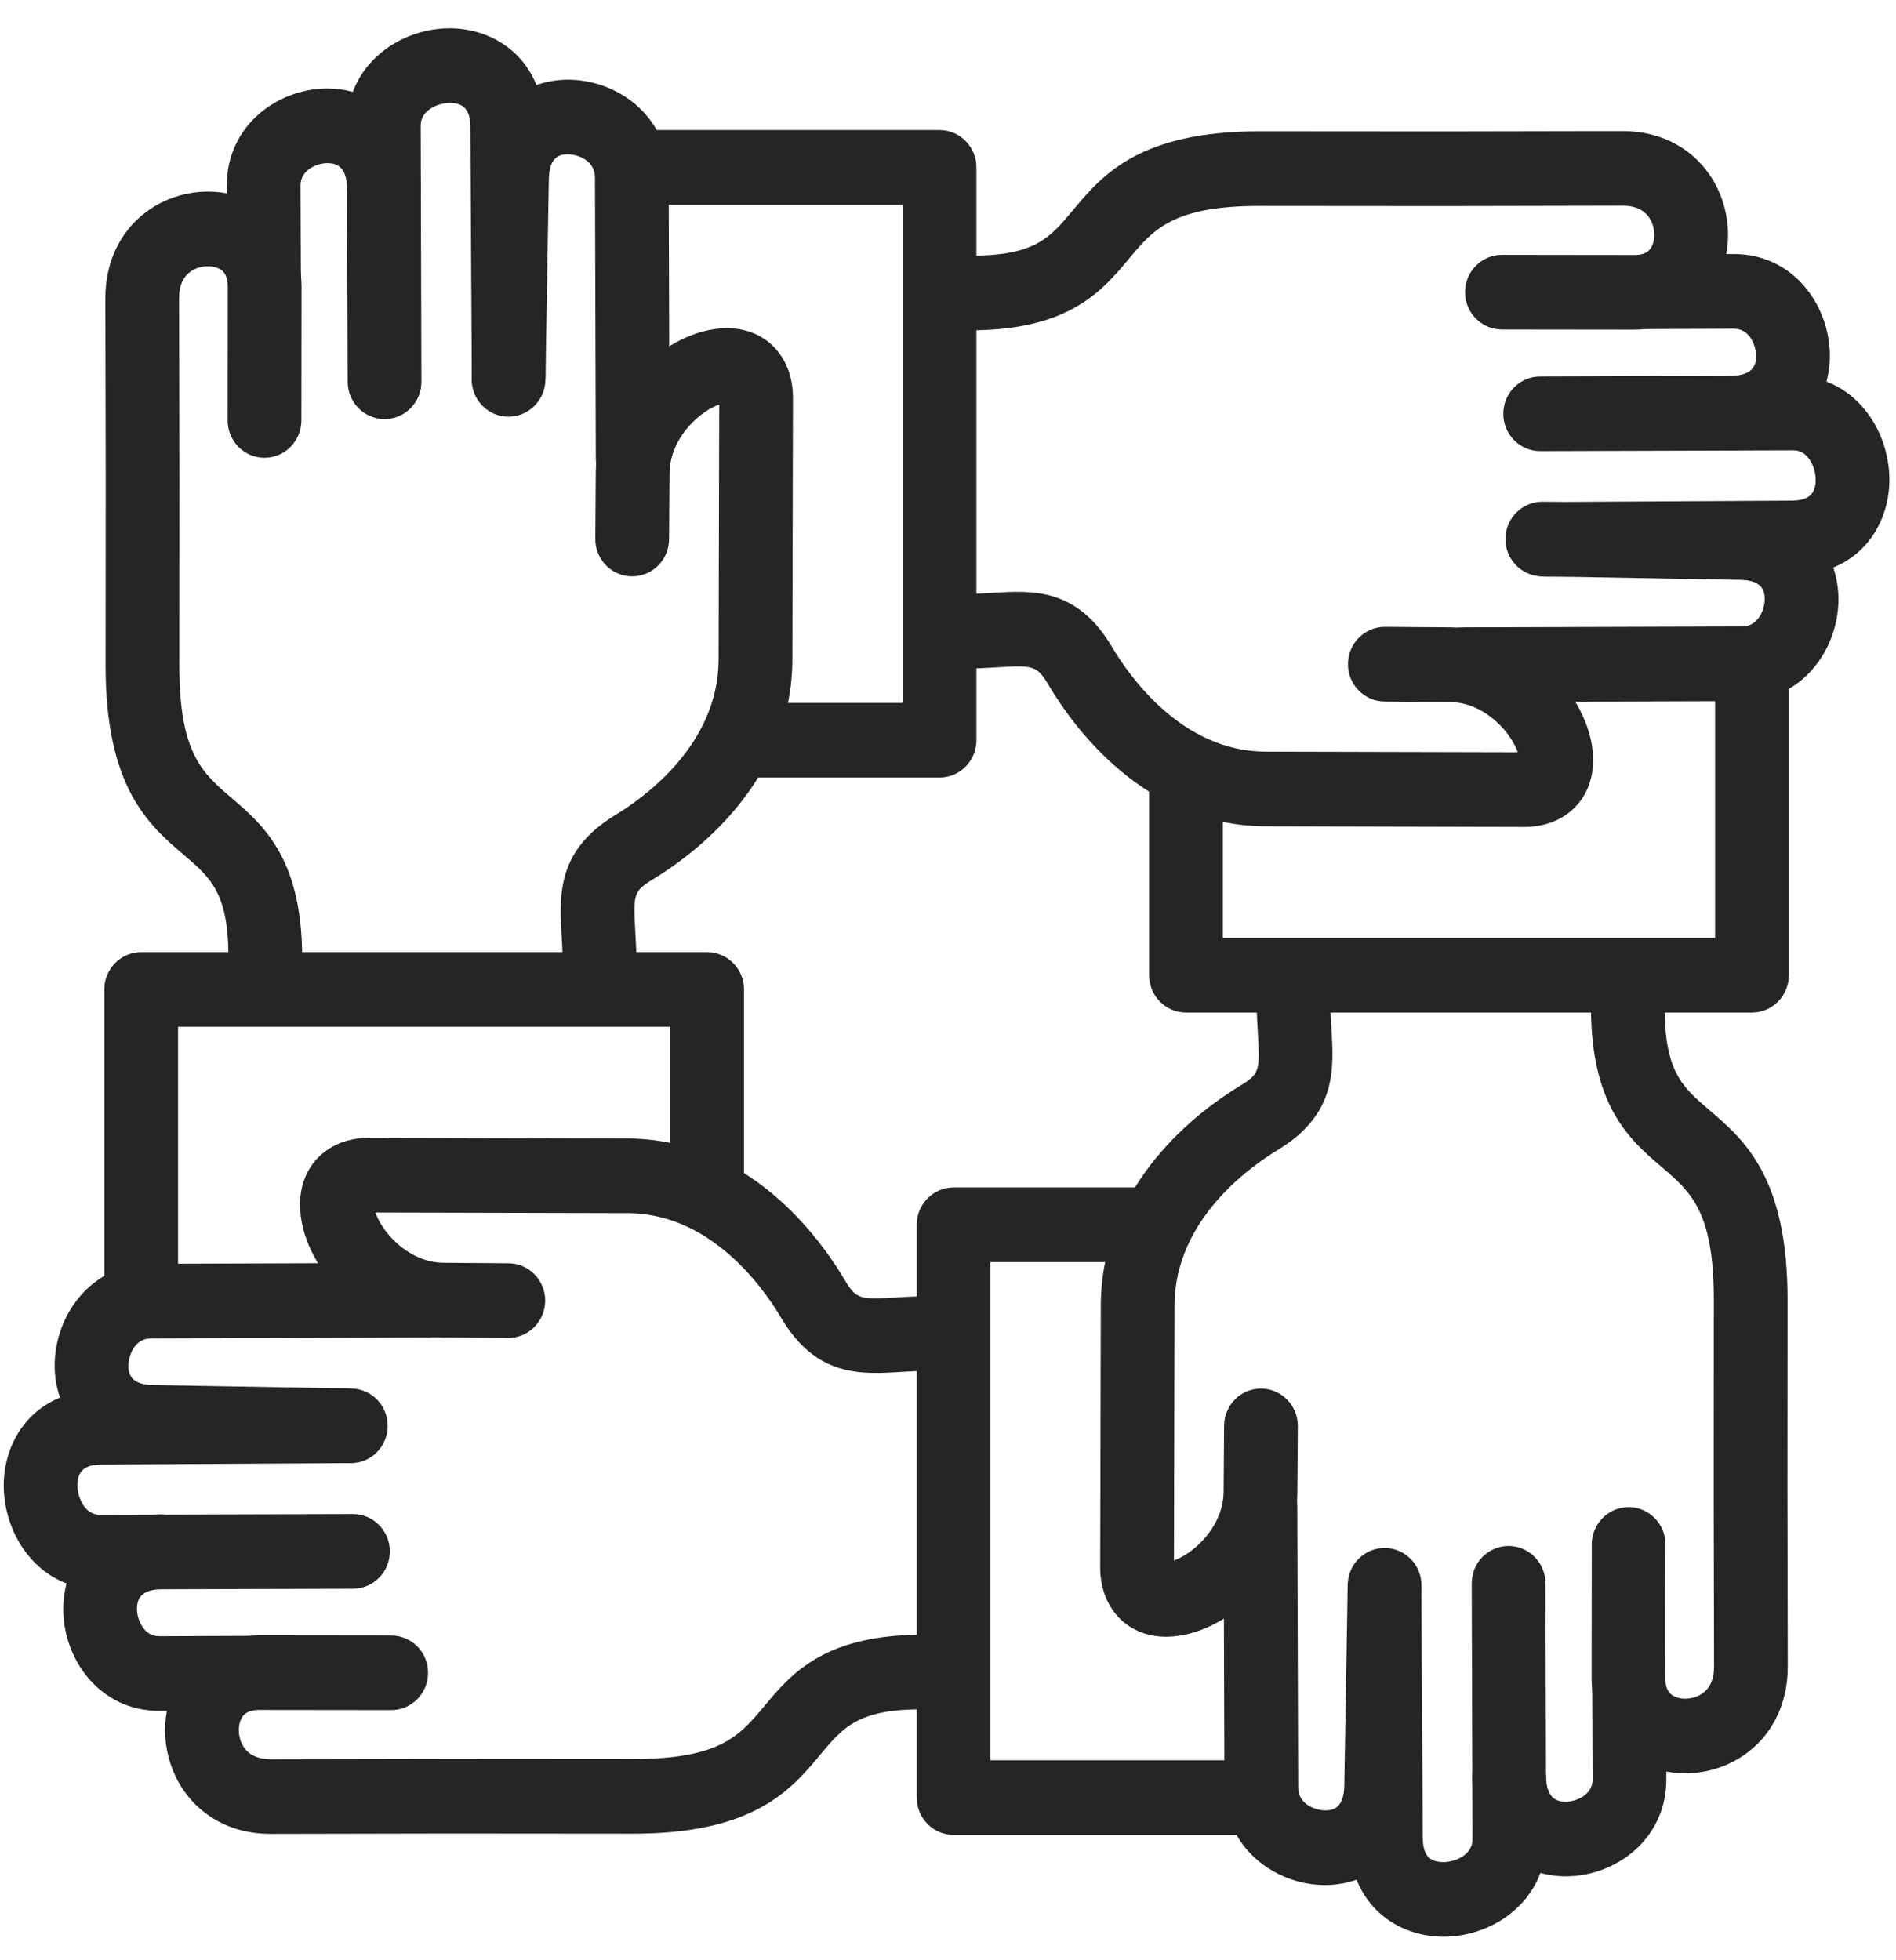 <svg xmlns="http://www.w3.org/2000/svg" xmlns:xlink="http://www.w3.org/1999/xlink" xmlns:serif="http://www.serif.com/" width="100%" height="100%" viewBox="0 0 592 612" xml:space="preserve" style="fill-rule:evenodd;clip-rule:evenodd;stroke-linejoin:round;stroke-miterlimit:2;">    <g transform="matrix(7.968,0,0,8.063,-7408.75,-22183.6)">        <g transform="matrix(1,0,0,1,981.736,2808.14)">            <path d="M0,16.13L-0.027,16.13C-1.945,16.116 -3.934,14.706 -3.942,12.37L-3.976,1.449C-3.979,0.651 -3.334,0.002 -2.536,0L-2.532,0C-1.736,0 -1.089,0.644 -1.087,1.44L-1.052,12.36C-1.05,13.02 -0.346,13.238 -0.007,13.24L0.005,13.24C0.348,13.24 0.74,13.126 0.754,12.276L0.889,4.5C0.903,3.702 1.561,3.067 2.359,3.08C3.157,3.094 3.792,3.752 3.778,4.55L3.643,12.326C3.598,14.943 1.728,16.13 0,16.13" style="fill:rgb(38,37,37);fill-rule:nonzero;"></path>        </g>        <g transform="matrix(1,0,0,1,995.852,2788.57)">            <path d="M0,31.374C-0.673,31.374 -1.34,31.208 -1.917,30.875C-3.032,30.231 -3.672,29.068 -3.67,27.686L-3.664,22.512C-3.663,21.714 -3.016,21.068 -2.219,21.068L-2.218,21.068C-1.42,21.07 -0.773,21.717 -0.775,22.515L-0.781,27.689C-0.781,28.194 -0.556,28.324 -0.471,28.373C-0.183,28.539 0.266,28.52 0.597,28.329C0.95,28.124 1.129,27.761 1.128,27.249L1.114,20.237L1.119,13.049C1.122,9.627 0.219,8.864 -0.925,7.898C-2.19,6.831 -3.764,5.501 -3.692,1.432C-3.678,0.633 -3.021,0 -2.222,0.012C-1.425,0.026 -0.789,0.684 -0.803,1.482C-0.85,4.18 -0.138,4.781 0.939,5.691C2.309,6.847 4.013,8.286 4.009,13.051L4.004,20.235L4.017,27.245C4.021,28.796 3.301,30.102 2.044,30.83C1.417,31.192 0.705,31.374 0,31.374" style="fill:rgb(38,37,37);fill-rule:nonzero;"></path>        </g>        <g transform="matrix(1,0,0,1,975.511,2788.58)">            <path d="M0,26.077L-0.016,26.077C-1.533,26.07 -2.59,24.959 -2.586,23.375L-2.561,13.16C-2.498,8.478 1.282,5.711 2.905,4.739C3.664,4.284 3.677,4.14 3.594,2.732C3.571,2.353 3.545,1.924 3.545,1.445C3.545,0.647 4.192,0 4.99,0C5.788,0 6.435,0.647 6.435,1.445C6.435,1.839 6.457,2.205 6.478,2.561C6.57,4.102 6.674,5.848 4.39,7.217C3.183,7.94 0.372,9.971 0.328,13.183L0.304,23.122C0.536,23.04 0.862,22.872 1.21,22.564C1.52,22.289 2.243,21.534 2.251,20.464L2.27,17.903C2.276,17.109 2.921,16.468 3.714,16.468L3.725,16.468C4.523,16.475 5.165,17.126 5.159,17.924L5.141,20.485C5.118,23.589 2.314,26.077 0,26.077" style="fill:rgb(38,37,37);fill-rule:nonzero;"></path>        </g>        <g transform="matrix(1,0,0,1,986.373,2811.14)">            <path d="M0,15.132C-1.773,15.132 -3.681,13.938 -3.696,11.308L-3.752,1.679C-3.756,0.882 -3.113,0.231 -2.315,0.226L-2.307,0.226C-1.512,0.226 -0.866,0.867 -0.862,1.663L-0.807,11.291C-0.803,11.96 -0.566,12.239 0.005,12.242C0.464,12.24 1.143,11.961 1.141,11.367L1.111,1.451C1.109,0.653 1.754,0.005 2.552,0.002C3.342,0 3.999,0.645 4.001,1.443L4.03,11.359C4.037,13.71 1.995,15.124 0.017,15.132L0,15.132Z" style="fill:rgb(38,37,37);fill-rule:nonzero;"></path>        </g>        <g transform="matrix(1,0,0,1,991.174,2815.31)">            <path d="M0,8.623C-1.733,8.623 -3.605,7.442 -3.668,4.825C-3.688,4.027 -3.057,3.365 -2.259,3.345C-1.459,3.323 -0.799,3.957 -0.779,4.754C-0.758,5.632 -0.343,5.736 0.013,5.733C0.352,5.728 1.05,5.508 1.048,4.86L1.034,1.451C1.031,0.653 1.675,0.004 2.472,0L2.479,0C3.274,0 3.92,0.644 3.924,1.439L3.937,4.847C3.947,7.175 1.971,8.595 0.055,8.622C0.036,8.623 0.018,8.623 0,8.623" style="fill:rgb(38,37,37);fill-rule:nonzero;"></path>        </g>        <g transform="matrix(1,0,0,1,998.466,2775.92)">            <path d="M0,14.568L-22.178,14.568C-22.976,14.568 -23.623,13.922 -23.623,13.123L-23.623,6.064C-23.623,5.267 -22.976,4.619 -22.178,4.619C-21.381,4.619 -20.733,5.267 -20.733,6.064L-20.733,11.678L-1.445,11.678L-1.445,1.444C-1.445,0.646 -0.798,0 0,0C0.798,0 1.445,0.646 1.445,1.444L1.445,13.123C1.445,13.922 0.798,14.568 0,14.568" style="fill:rgb(38,37,37);fill-rule:nonzero;"></path>        </g>        <g transform="matrix(1,0,0,1,987.169,2770.7)">            <path d="M0,7.764C-0.796,7.764 -1.442,7.12 -1.445,6.324C-1.447,5.526 -0.803,4.877 -0.005,4.874L10.916,4.84C11.576,4.837 11.794,4.134 11.796,3.794C11.799,3.448 11.691,3.049 10.831,3.034L3.055,2.899C2.258,2.885 1.622,2.226 1.636,1.429C1.65,0.631 2.309,0 3.105,0.01L10.882,0.145C13.513,0.19 14.698,2.079 14.686,3.814C14.672,5.733 13.262,7.722 10.925,7.73L0.005,7.764L0,7.764Z" style="fill:rgb(38,37,37);fill-rule:nonzero;"></path>        </g>        <g transform="matrix(1,0,0,1,967.851,2756.36)">            <path d="M0,7.711C-0.087,7.711 -0.175,7.711 -0.265,7.709C-1.063,7.695 -1.698,7.037 -1.685,6.239C-1.67,5.441 -1.007,4.812 -0.214,4.819C2.482,4.87 3.084,4.155 3.994,3.078C5.149,1.71 6.586,0.008 11.339,0.008L11.355,0.008L18.539,0.013L25.548,0L25.557,0C27.104,0 28.407,0.718 29.133,1.973C29.843,3.198 29.86,4.753 29.178,5.933C28.535,7.047 27.374,7.687 25.994,7.687L25.989,7.687L20.815,7.681C20.017,7.68 19.371,7.032 19.372,6.234C19.373,5.437 20.02,4.791 20.817,4.791L20.819,4.791L25.992,4.797C26.502,4.806 26.627,4.573 26.676,4.488C26.842,4.2 26.823,3.751 26.632,3.42C26.428,3.068 26.067,2.889 25.557,2.889L25.553,2.889L18.541,2.903L11.353,2.897L11.337,2.897C7.928,2.897 7.166,3.8 6.202,4.941C5.157,6.178 3.863,7.711 0,7.711" style="fill:rgb(38,37,37);fill-rule:nonzero;"></path>        </g>        <g transform="matrix(1,0,0,1,989.549,2774.04)">            <path d="M0,9.261L-0.008,9.261L-10.224,9.236C-14.906,9.173 -17.672,5.392 -18.645,3.769C-19.1,3.011 -19.242,2.997 -20.652,3.081C-21.03,3.103 -21.459,3.129 -21.938,3.129C-22.736,3.129 -23.383,2.482 -23.383,1.684C-23.383,0.886 -22.736,0.24 -21.938,0.24C-21.545,0.24 -21.178,0.218 -20.823,0.197C-19.282,0.105 -17.535,0 -16.167,2.283C-15.443,3.49 -13.413,6.303 -10.2,6.346L-0.262,6.37C-0.344,6.138 -0.511,5.813 -0.819,5.465C-1.095,5.155 -1.85,4.432 -2.92,4.424L-5.48,4.405C-6.279,4.399 -6.921,3.747 -6.915,2.95C-6.909,2.156 -6.263,1.515 -5.47,1.515L-5.46,1.515L-2.899,1.534C0.213,1.557 2.705,4.373 2.694,6.69C2.686,8.205 1.579,9.261 0,9.261" style="fill:rgb(38,37,37);fill-rule:nonzero;"></path>        </g>        <g transform="matrix(1,0,0,1,990.391,2765.83)">            <path d="M0,7.782C-0.794,7.782 -1.44,7.14 -1.445,6.346C-1.449,5.548 -0.806,4.897 -0.008,4.892L9.62,4.837C10.289,4.833 10.573,4.591 10.571,4.026C10.57,3.567 10.288,2.879 9.697,2.889L-0.22,2.919L-0.224,2.919C-1.02,2.919 -1.667,2.275 -1.669,1.478C-1.672,0.681 -1.026,0.032 -0.229,0.03L9.688,0L9.7,0C12.044,0 13.452,2.038 13.461,4.014C13.468,5.791 12.275,7.712 9.637,7.727L0.008,7.782L0,7.782Z" style="fill:rgb(38,37,37);fill-rule:nonzero;"></path>        </g>        <g transform="matrix(1,0,0,1,997.685,2761.12)">            <path d="M0,7.606C-0.782,7.606 -1.425,6.982 -1.444,6.196C-1.463,5.399 -0.833,4.737 -0.034,4.717C0.843,4.696 0.95,4.282 0.944,3.924C0.939,3.586 0.72,2.89 0.074,2.89L0.07,2.89L-3.337,2.904L-3.344,2.904C-4.139,2.904 -4.785,2.261 -4.788,1.465C-4.791,0.667 -4.147,0.018 -3.35,0.014L0.058,0L0.075,0C2.394,0 3.806,1.971 3.833,3.883C3.859,5.631 2.681,7.541 0.036,7.606L0,7.606" style="fill:rgb(38,37,37);fill-rule:nonzero;"></path>        </g>        <g transform="matrix(1,0,0,1,966.63,2756.32)">            <path d="M0,25.068L-7.059,25.068C-7.857,25.068 -8.504,24.422 -8.504,23.623C-8.504,22.825 -7.857,22.178 -7.059,22.178L-1.445,22.178L-1.445,2.89L-11.679,2.89C-12.477,2.89 -13.124,2.243 -13.124,1.445C-13.124,0.647 -12.477,0 -11.679,0L0,0C0.798,0 1.445,0.647 1.445,1.445L1.445,23.623C1.445,24.422 0.798,25.068 0,25.068" style="fill:rgb(38,37,37);fill-rule:nonzero;"></path>        </g>        <g transform="matrix(1,0,0,1,954.606,2754.37)">            <path d="M0,16.13C-0.796,16.13 -1.442,15.486 -1.445,14.69L-1.479,3.769C-1.482,3.11 -2.185,2.892 -2.526,2.889C-2.873,2.88 -3.271,2.995 -3.286,3.854L-3.421,11.63C-3.434,12.428 -4.1,13.058 -4.89,13.049C-5.688,13.036 -6.323,12.378 -6.31,11.58L-6.175,3.804C-6.13,1.186 -4.26,0 -2.532,0L-2.505,0C-0.586,0.013 1.403,1.423 1.41,3.76L1.445,14.681C1.447,15.479 0.803,16.128 0.005,16.13L0,16.13Z" style="fill:rgb(38,37,37);fill-rule:nonzero;"></path>        </g>        <g transform="matrix(1,0,0,1,940.207,2758.52)">            <path d="M0,31.544L-0.026,31.544C-0.823,31.53 -1.459,30.872 -1.445,30.074C-1.397,27.377 -2.11,26.775 -3.187,25.866C-4.557,24.71 -6.261,23.271 -6.257,18.505L-6.251,11.321L-6.266,4.312C-6.268,2.76 -5.549,1.453 -4.292,0.727C-3.066,0.018 -1.512,0 -0.331,0.681C0.784,1.325 1.423,2.488 1.422,3.871L1.416,9.044C1.415,9.842 0.768,10.488 -0.029,10.488L-0.031,10.488C-0.829,10.486 -1.475,9.839 -1.473,9.041L-1.468,3.867C-1.467,3.362 -1.692,3.232 -1.776,3.184C-2.064,3.017 -2.513,3.036 -2.845,3.228C-3.198,3.432 -3.377,3.795 -3.376,4.307L-3.362,11.319L-3.367,18.507C-3.37,21.929 -2.467,22.692 -1.323,23.658C-0.059,24.726 1.516,26.055 1.444,30.125C1.431,30.914 0.786,31.544 0,31.544" style="fill:rgb(38,37,37);fill-rule:nonzero;"></path>        </g>        <g transform="matrix(1,0,0,1,953.31,2763.99)">            <path d="M0,26.077C-0.798,26.077 -1.445,25.431 -1.445,24.632C-1.445,24.24 -1.467,23.872 -1.488,23.518C-1.579,21.977 -1.683,20.23 0.6,18.861C1.807,18.138 4.619,16.108 4.662,12.895L4.687,2.956C4.454,3.038 4.128,3.205 3.781,3.514C3.471,3.789 2.747,4.544 2.74,5.614L2.721,8.175C2.715,8.97 2.069,9.609 1.276,9.609L1.265,9.609C0.467,9.603 -0.175,8.952 -0.169,8.154L-0.15,5.593C-0.127,2.489 2.677,0 4.99,0L5.006,0C6.524,0.008 7.58,1.119 7.576,2.703L7.552,12.918C7.489,17.6 3.708,20.367 2.086,21.34C1.327,21.794 1.313,21.938 1.397,23.346C1.419,23.724 1.445,24.153 1.445,24.632C1.445,25.431 0.798,26.077 0,26.077" style="fill:rgb(38,37,37);fill-rule:nonzero;"></path>        </g>        <g transform="matrix(1,0,0,1,944.882,2752.38)">            <path d="M0,15.13C-0.796,15.13 -1.442,14.486 -1.445,13.69L-1.474,3.773C-1.481,1.422 0.561,0.008 2.539,0L2.556,0C4.33,0 6.238,1.194 6.253,3.824L6.308,13.452C6.313,14.251 5.669,14.901 4.871,14.906C4.075,14.92 3.423,14.267 3.419,13.469L3.363,3.841C3.36,3.174 3.119,2.889 2.56,2.889L2.552,2.889C2.093,2.891 1.414,3.171 1.416,3.764L1.445,13.681C1.447,14.479 0.802,15.128 0.005,15.13L0,15.13Z" style="fill:rgb(38,37,37);fill-rule:nonzero;"></path>        </g>        <g transform="matrix(1,0,0,1,940.158,2754.71)">            <path d="M0,8.622C-0.795,8.622 -1.442,7.979 -1.445,7.183L-1.458,3.775C-1.468,1.447 0.508,0.028 2.424,0L2.479,0C4.212,0 6.083,1.18 6.147,3.798C6.167,4.596 5.536,5.258 4.738,5.277C3.939,5.298 3.278,4.666 3.258,3.869C3.237,2.991 2.821,2.887 2.465,2.89C2.127,2.894 1.428,3.114 1.431,3.763L1.445,7.171C1.448,7.97 0.804,8.619 0.006,8.622L0,8.622Z" style="fill:rgb(38,37,37);fill-rule:nonzero;"></path>        </g>        <g transform="matrix(1,0,0,1,935.345,2788.15)">            <path d="M0,14.569C-0.798,14.569 -1.445,13.922 -1.445,13.124L-1.445,1.445C-1.445,0.647 -0.798,0 0,0L22.178,0C22.976,0 23.623,0.647 23.623,1.445L23.623,8.504C23.623,9.302 22.976,9.948 22.178,9.948C21.381,9.948 20.733,9.302 20.733,8.504L20.733,2.89L1.445,2.89L1.445,13.124C1.445,13.922 0.798,14.569 0,14.569" style="fill:rgb(38,37,37);fill-rule:nonzero;"></path>        </g>        <g transform="matrix(1,0,0,1,943.561,2800.18)">            <path d="M0,7.755L-0.025,7.755L-7.802,7.62C-10.433,7.574 -11.618,5.686 -11.606,3.949C-11.592,2.031 -10.182,0.042 -7.846,0.035L3.076,0L3.08,0C3.876,0 4.522,0.644 4.525,1.44C4.528,2.238 3.882,2.887 3.085,2.889L-7.836,2.924C-8.496,2.926 -8.714,3.63 -8.716,3.97C-8.718,4.317 -8.611,4.716 -7.751,4.731L0.025,4.865C0.822,4.88 1.458,5.537 1.444,6.336C1.431,7.125 0.786,7.755 0,7.755" style="fill:rgb(38,37,37);fill-rule:nonzero;"></path>        </g>        <g transform="matrix(1,0,0,1,940.403,2814.51)">            <path d="M0,7.779C-1.548,7.779 -2.85,7.06 -3.576,5.806C-4.285,4.58 -4.303,3.025 -3.622,1.845C-2.977,0.73 -1.817,0.092 -0.437,0.092L-0.432,0.092L4.742,0.098C5.54,0.099 6.186,0.746 6.185,1.544C6.184,2.342 5.538,2.987 4.74,2.987L4.739,2.987L-0.435,2.981L-0.437,2.981C-0.94,2.981 -1.07,3.206 -1.119,3.291C-1.285,3.578 -1.267,4.027 -1.075,4.359C-0.87,4.712 -0.506,4.88 0.004,4.889L7.017,4.876L14.205,4.881L14.22,4.881C17.629,4.881 18.391,3.979 19.356,2.837C20.423,1.572 21.75,0 25.823,0.07C26.62,0.084 27.256,0.741 27.241,1.54C27.228,2.328 26.584,2.959 25.797,2.959L25.771,2.959C23.075,2.91 22.473,3.623 21.563,4.701C20.409,6.069 18.97,7.771 14.218,7.771L14.203,7.771L7.019,7.765L0.01,7.779L0,7.779Z" style="fill:rgb(38,37,37);fill-rule:nonzero;"></path>        </g>        <g transform="matrix(1,0,0,1,964.138,2795.34)">            <path d="M0,9.102C-1.279,9.102 -2.615,8.802 -3.709,6.977C-4.433,5.77 -6.463,2.958 -9.675,2.915L-19.614,2.891C-19.532,3.123 -19.365,3.448 -19.057,3.796C-18.781,4.106 -18.026,4.829 -16.956,4.837L-14.395,4.856C-13.597,4.862 -12.955,5.514 -12.961,6.311C-12.967,7.109 -13.624,7.755 -14.416,7.746L-16.977,7.727C-20.088,7.704 -22.581,4.888 -22.569,2.571C-22.562,1.056 -21.454,0 -19.876,0L-19.867,0L-9.652,0.025C-4.97,0.088 -2.203,3.869 -1.23,5.492C-0.776,6.25 -0.633,6.264 0.776,6.181C1.155,6.158 1.584,6.132 2.062,6.132C2.86,6.132 3.507,6.779 3.507,7.577C3.507,8.375 2.86,9.022 2.062,9.022C1.67,9.022 1.302,9.043 0.948,9.065C0.638,9.083 0.321,9.102 0,9.102" style="fill:rgb(38,37,37);fill-rule:nonzero;"></path>        </g>        <g transform="matrix(1,0,0,1,933.72,2805.04)">            <path d="M0,7.786C-2.344,7.786 -3.752,5.747 -3.761,3.772C-3.768,1.995 -2.575,0.074 0.064,0.059L9.691,0.004C10.483,0 11.14,0.642 11.145,1.44C11.149,2.238 10.506,2.889 9.708,2.893L0.08,2.949C-0.589,2.953 -0.874,3.195 -0.871,3.76C-0.869,4.218 -0.591,4.896 0.001,4.896L0.003,4.896L9.92,4.867L9.925,4.867C10.72,4.867 11.367,5.511 11.37,6.307C11.372,7.105 10.727,7.754 9.929,7.757L0.012,7.786L0,7.786Z" style="fill:rgb(38,37,37);fill-rule:nonzero;"></path>        </g>        <g transform="matrix(1,0,0,1,936.05,2809.9)">            <path d="M0,7.626C-2.318,7.626 -3.731,5.655 -3.758,3.743C-3.783,1.996 -2.605,0.084 0.04,0.021C0.838,0 1.499,0.632 1.52,1.429C1.538,2.227 0.908,2.89 0.11,2.909C-0.767,2.93 -0.874,3.344 -0.868,3.702C-0.864,4.04 -0.645,4.736 0.001,4.736L0.005,4.736L3.413,4.723L3.419,4.723C4.214,4.723 4.861,5.366 4.864,6.161C4.867,6.959 4.223,7.609 3.425,7.612L0.017,7.626L0,7.626Z" style="fill:rgb(38,37,37);fill-rule:nonzero;"></path>        </g>        <g transform="matrix(1,0,0,1,978.86,2797.26)">            <path d="M0,25.068L-11.679,25.068C-12.477,25.068 -13.124,24.422 -13.124,23.623L-13.124,1.445C-13.124,0.647 -12.477,0 -11.679,0L-4.621,0C-3.822,0 -3.176,0.647 -3.176,1.445C-3.176,2.243 -3.822,2.89 -4.621,2.89L-10.234,2.89L-10.234,22.178L0,22.178C0.798,22.178 1.445,22.825 1.445,23.623C1.445,24.422 0.798,25.068 0,25.068" style="fill:rgb(38,37,37);fill-rule:nonzero;"></path>        </g>    </g></svg>